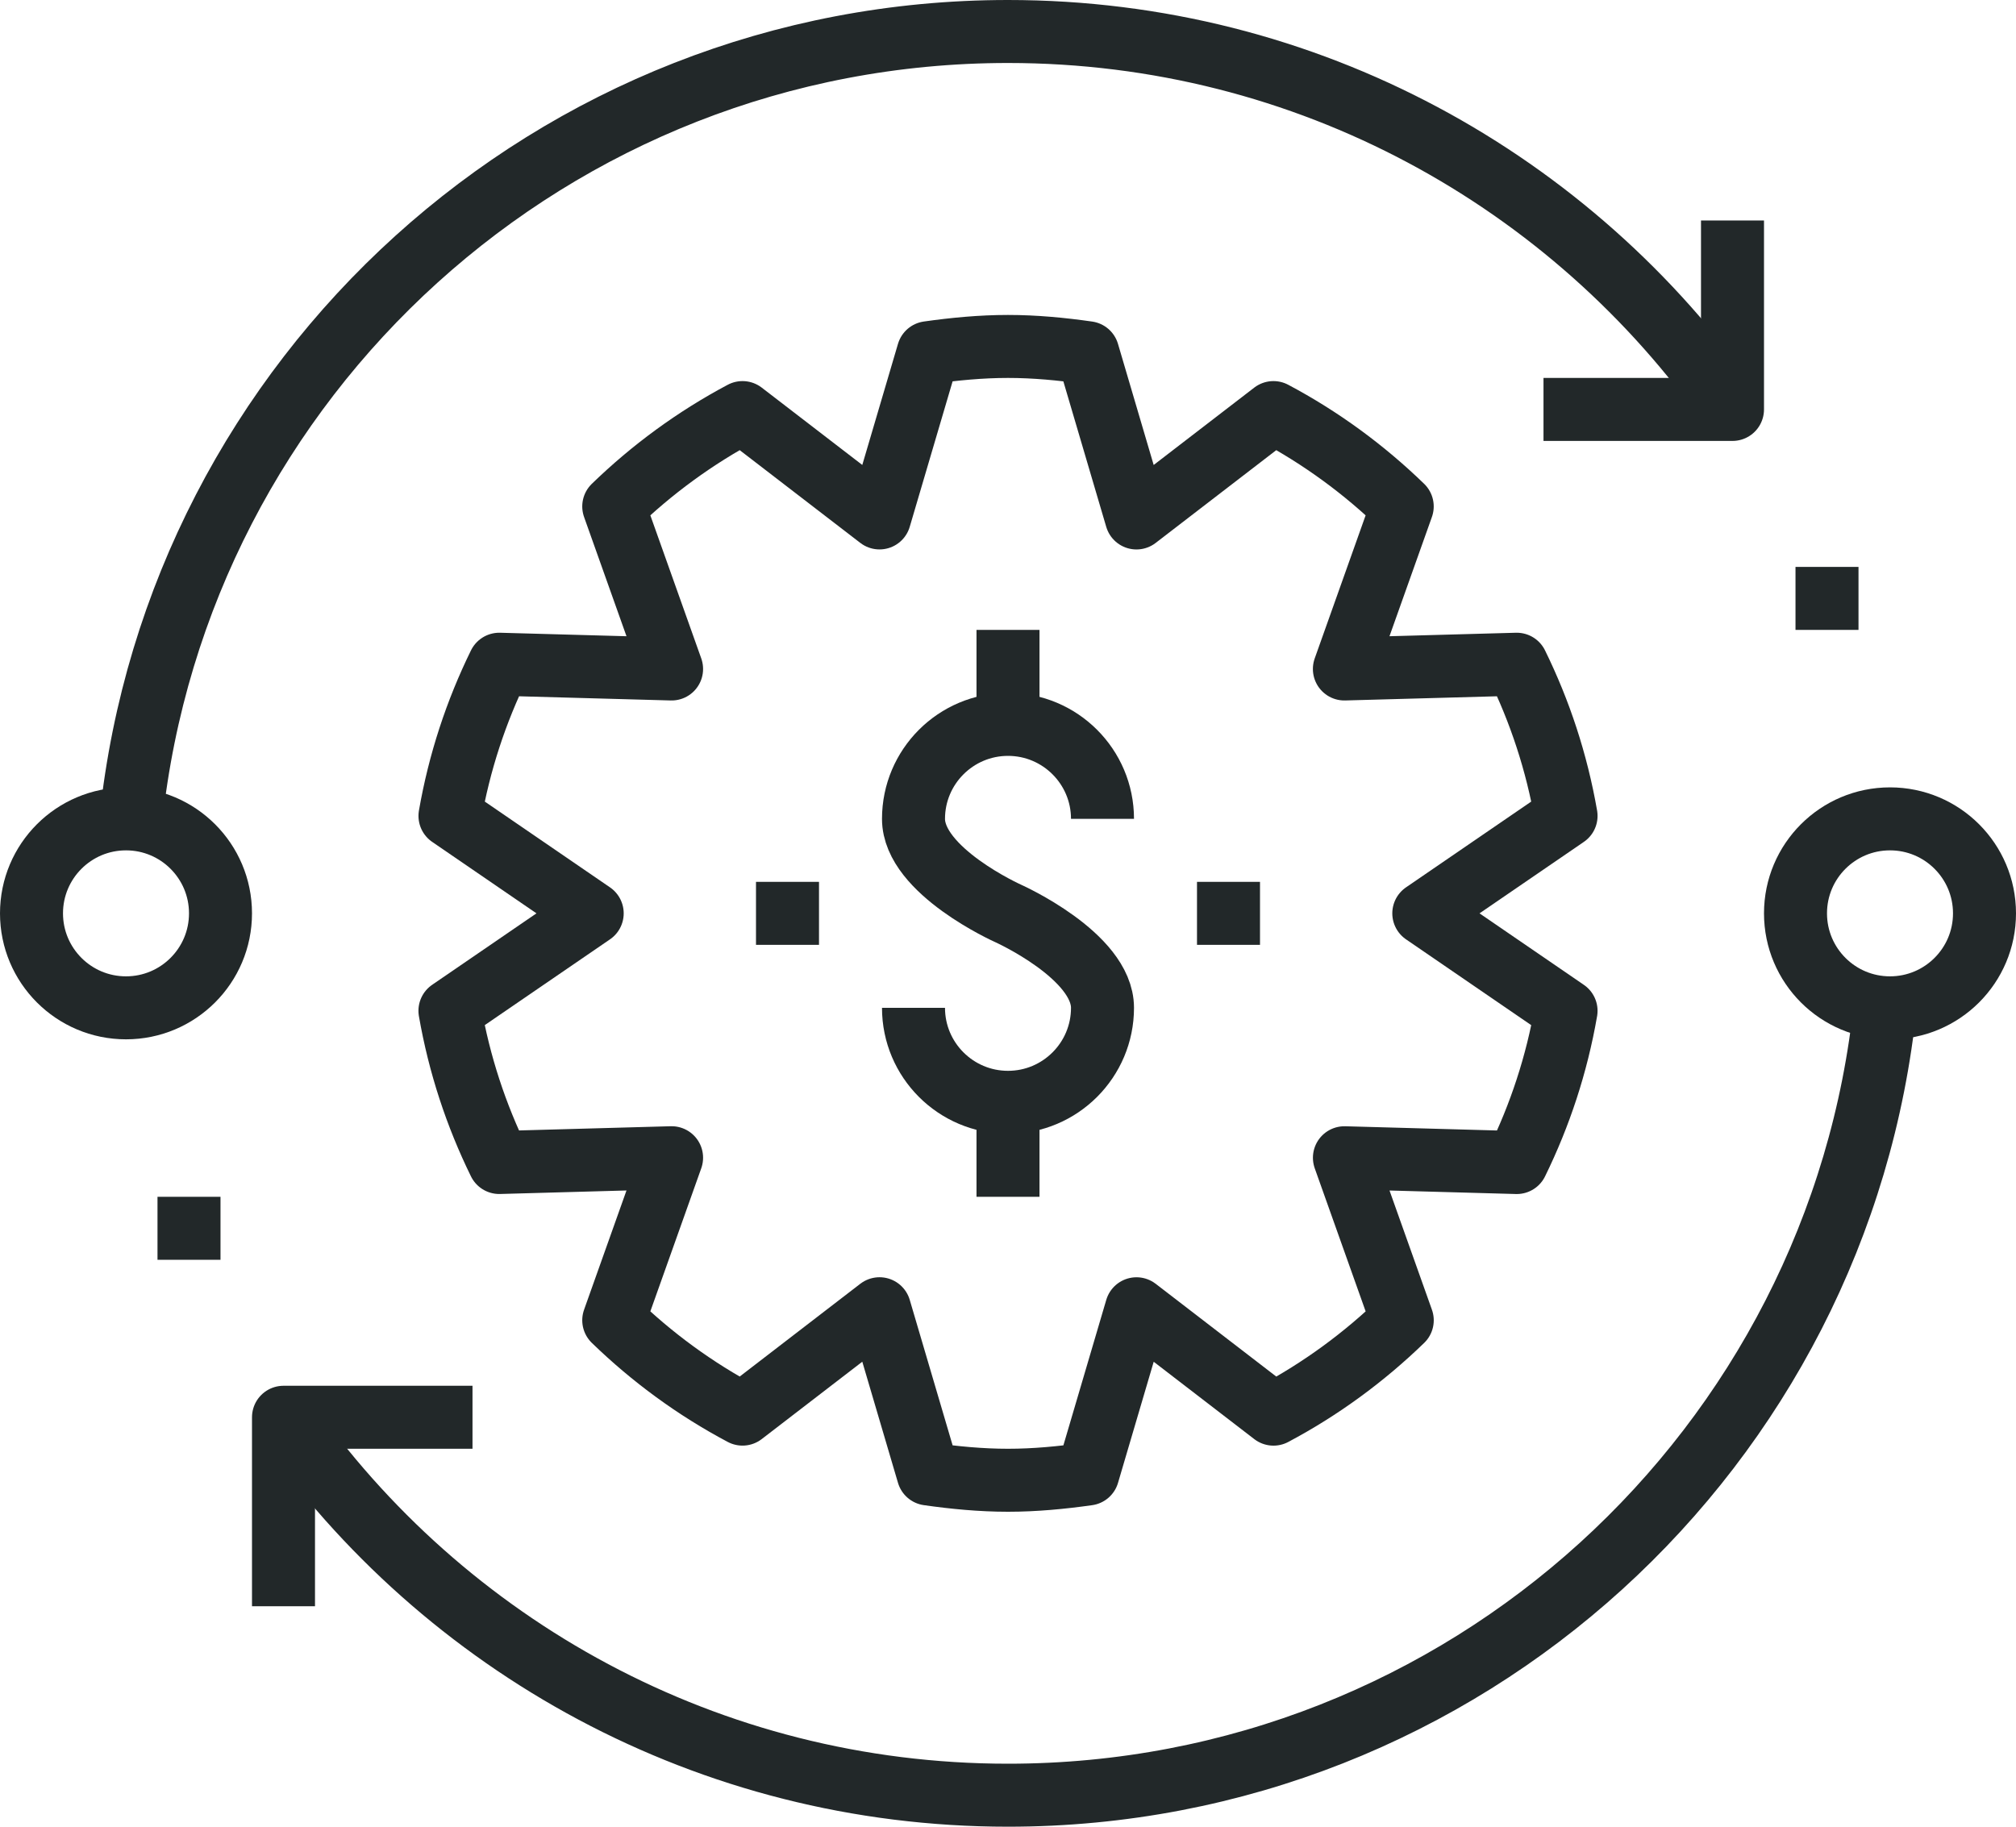 <?xml version="1.0" encoding="iso-8859-1"?>
<!-- Generator: Adobe Illustrator 17.0.0, SVG Export Plug-In . SVG Version: 6.00 Build 0)  -->
<!DOCTYPE svg PUBLIC "-//W3C//DTD SVG 1.1//EN" "http://www.w3.org/Graphics/SVG/1.1/DTD/svg11.dtd">
<svg version="1.1" id="_x30_1_x5F_project_x5F_revenue"
	 xmlns="http://www.w3.org/2000/svg" xmlns:xlink="http://www.w3.org/1999/xlink" x="0px" y="0px" width="64px" height="58px"
	 viewBox="0 0 64 58" style="enable-background:new 0 0 64 58;" xml:space="preserve">
<g>
	<g>
		<circle style="fill:none;stroke:#222829;stroke-width:2;stroke-linejoin:round;stroke-miterlimit:10;" cx="4" cy="29" r="3"/>
		<circle style="fill:none;stroke:#222829;stroke-width:2;stroke-linejoin:round;stroke-miterlimit:10;" cx="60" cy="29" r="3"/>
		<polyline style="fill:none;stroke:#222829;stroke-width:2;stroke-linejoin:round;stroke-miterlimit:10;" points="55,7 55,13 
			49,13 		"/>
		<polyline style="fill:none;stroke:#222829;stroke-width:2;stroke-linejoin:round;stroke-miterlimit:10;" points="9,51 9,45 15,45 
					"/>
		<path style="fill:none;stroke:#222829;stroke-width:2;stroke-linejoin:round;stroke-miterlimit:10;" d="M48.15,21.09l-5.471,0.151
			l1.836-5.161c-1.212-1.176-2.585-2.182-4.088-2.98l-4.349,3.346l-1.546-5.246C33.703,11.082,32.862,11,32,11
			c-0.862,0-1.703,0.082-2.533,0.199l-1.546,5.246L23.572,13.1c-1.503,0.798-2.876,1.805-4.088,2.98l1.836,5.161L15.85,21.09
			c-0.736,1.501-1.269,3.115-1.565,4.816L18.8,29l-4.516,3.094c0.296,1.701,0.829,3.315,1.565,4.817l5.471-0.152l-1.836,5.161
			c1.212,1.176,2.585,2.183,4.088,2.98l4.349-3.346l1.546,5.246C30.297,46.918,31.138,47,32,47c0.862,0,1.703-0.082,2.533-0.199
			l1.546-5.246l4.349,3.346c1.503-0.798,2.876-1.805,4.088-2.98l-1.836-5.161l5.471,0.152c0.736-1.501,1.27-3.115,1.565-4.817
			L45.2,29l4.516-3.094C49.42,24.205,48.887,22.591,48.15,21.09z"/>
		<line style="fill:none;stroke:#222829;stroke-width:2;stroke-miterlimit:10;" x1="5" y1="39" x2="7" y2="39"/>
		<line style="fill:none;stroke:#222829;stroke-width:2;stroke-miterlimit:10;" x1="57" y1="19" x2="59" y2="19"/>
		<path style="fill:none;stroke:#222829;stroke-width:2;stroke-miterlimit:10;" d="M59.855,31.863C58.422,45.981,46.497,57,32,57
			c-9.514,0-17.92-4.745-22.981-11.998"/>
		<path style="fill:none;stroke:#222829;stroke-width:2;stroke-miterlimit:10;" d="M4.158,26.007C5.651,11.951,17.547,1,32,1
			c9.514,0,17.92,4.745,22.98,11.998"/>
		<g>
			<path style="fill:none;stroke:#222829;stroke-width:2;stroke-miterlimit:10;" d="M29,32c0,1.656,1.344,3,3,3c1.656,0,3-1.344,3-3
				c0-1.656-3-3-3-3s-3-1.344-3-3c0-1.656,1.344-3,3-3c1.656,0,3,1.344,3,3"/>
			<line style="fill:none;stroke:#222829;stroke-width:2;stroke-miterlimit:10;" x1="32" y1="23" x2="32" y2="20"/>
			<line style="fill:none;stroke:#222829;stroke-width:2;stroke-miterlimit:10;" x1="32" y1="35" x2="32" y2="38"/>
			<line style="fill:none;stroke:#222829;stroke-width:2;stroke-miterlimit:10;" x1="38" y1="29" x2="40" y2="29"/>
			<line style="fill:none;stroke:#222829;stroke-width:2;stroke-miterlimit:10;" x1="24" y1="29" x2="26" y2="29"/>
		</g>
	</g>
</g>
</svg>
